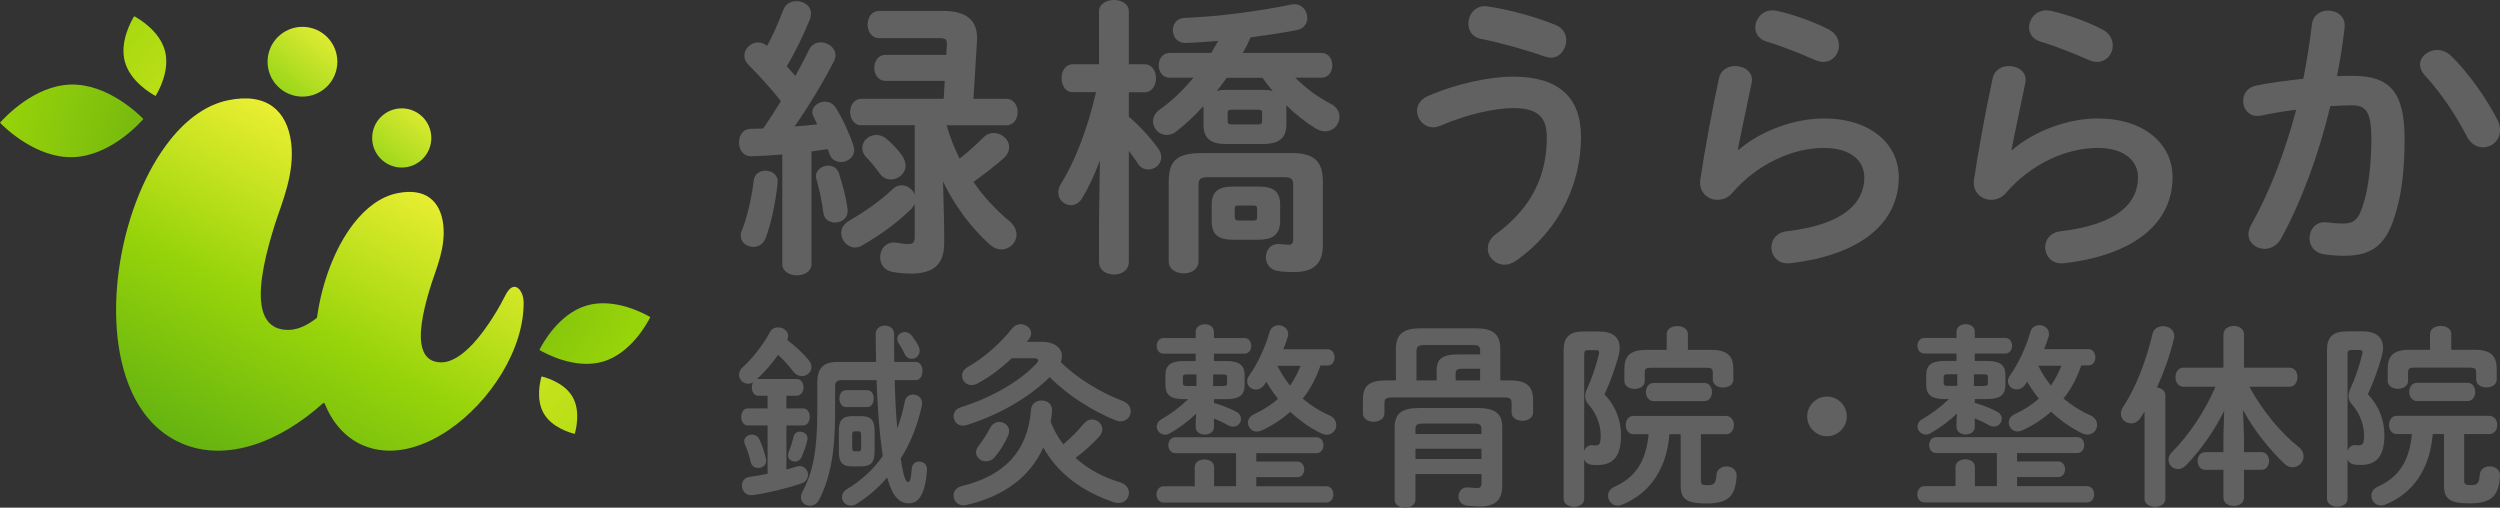 <?xml version="1.0" encoding="UTF-8"?>
<svg id="_レイヤー_2" data-name="レイヤー 2" xmlns="http://www.w3.org/2000/svg" xmlns:xlink="http://www.w3.org/1999/xlink" viewBox="0 0 395.647 80.339">
  <rect x="0" y="0" width="395.647" height="80.339" fill="#333333" stroke="none"/>
  <defs>
    <style>
      .cls-1 {
        fill: url(#linear-gradient);
      }

      .cls-1, .cls-2, .cls-3, .cls-4, .cls-5 {
        fill-rule: evenodd;
      }

      .cls-1, .cls-2, .cls-3, .cls-4, .cls-5, .cls-6, .cls-7, .cls-8 {
        stroke-width: 0px;
      }

      .cls-2 {
        fill: url(#radial-gradient);
      }

      .cls-3 {
        fill: url(#radial-gradient-2);
      }

      .cls-4 {
        fill: url(#radial-gradient-4);
      }

      .cls-5 {
        fill: url(#radial-gradient-3);
      }

      .cls-6 {
        fill: #616161;
      }

      .cls-7 {
        fill: url(#linear-gradient-2);
      }

      .cls-8 {
        fill: url(#linear-gradient-3);
      }
    </style>
    <linearGradient id="linear-gradient" x1="-229.162" y1="331.827" x2="-228.244" y2="331.827" gradientTransform="translate(-27130.473 3152.466) rotate(118.058) scale(67.881 -67.881)" gradientUnits="userSpaceOnUse">
      <stop offset="0" stop-color="#fff53c"/>
      <stop offset=".56" stop-color="#98d40a"/>
      <stop offset="1" stop-color="#62b211"/>
    </linearGradient>
    <linearGradient id="linear-gradient-2" x1="-208.157" y1="359.175" x2="-207.239" y2="359.175" gradientTransform="translate(9560.532 1271.928) rotate(-52.401) scale(23.128 -23.128)" gradientUnits="userSpaceOnUse">
      <stop offset="0" stop-color="#7ece11"/>
      <stop offset="1" stop-color="#fff53c"/>
    </linearGradient>
    <linearGradient id="linear-gradient-3" x1="-208.157" y1="358.319" x2="-207.239" y2="358.319" gradientTransform="translate(9560.506 1271.926) rotate(-52.401) scale(23.128 -23.128)" xlink:href="#linear-gradient-2"/>
    <radialGradient id="radial-gradient" cx="-229.153" cy="330.047" fx="-229.153" fy="330.047" r="1.163" gradientTransform="translate(-16984.79 -6746.484) rotate(146.464) scale(45.631 -45.631)" gradientUnits="userSpaceOnUse">
      <stop offset="0" stop-color="#63ab0f"/>
      <stop offset=".51" stop-color="#71b50e"/>
      <stop offset="1" stop-color="#98d40a"/>
    </radialGradient>
    <radialGradient id="radial-gradient-2" cx="-228.148" cy="331.36" fx="-228.148" fy="331.36" r="1.163" gradientTransform="translate(-20418.749 -7787.901) rotate(145.967) scale(55.179 -54.164)" gradientUnits="userSpaceOnUse">
      <stop offset="0" stop-color="#fcf331"/>
      <stop offset="1" stop-color="#98d40a"/>
    </radialGradient>
    <radialGradient id="radial-gradient-3" cx="-229.153" cy="330.047" fx="-229.153" fy="330.047" r="1.163" gradientTransform="translate(-16984.782 -6746.483) rotate(146.464) scale(45.631 -45.631)" xlink:href="#radial-gradient"/>
    <radialGradient id="radial-gradient-4" cx="-228.148" cy="331.36" fx="-228.148" fy="331.36" r="1.163" gradientTransform="translate(-20418.761 -7787.906) rotate(145.967) scale(55.179 -54.164)" xlink:href="#radial-gradient-2"/>
  </defs>
  <g id="_レイヤー_1-2" data-name="レイヤー 1">
    <g>
      <path class="cls-6" d="M120.027,62.629c-.704,0-1.042-.676-1.042-1.325,0-.274.064-.557.183-.795-.247.155-.521.219-.768.219-.768,0-1.444-.612-1.444-1.416,0-.402.183-.859.649-1.261,1.416-1.261,3.107-3.381,4.24-5.474.274-.557.795-.768,1.325-.768.768,0,1.563.557,1.563,1.352,0,.183-.064.402-.155.649,1.261.923,2.431,2.029,3.354,3.107.338.402.493.795.493,1.133,0,.832-.704,1.471-1.508,1.471-.493,0-.987-.219-1.38-.74-.676-.859-1.471-1.782-2.394-2.614-.987,1.38-2.093,2.677-3.354,3.838.091-.027.155-.027.247-.027h6.022c.74,0,1.106.649,1.106,1.325,0,.649-.366,1.325-1.106,1.325h-1.599v2.001h2.614c.74,0,1.078.676,1.078,1.352s-.338,1.352-1.078,1.352h-2.614v6.972c.521-.155,1.078-.311,1.599-.457.183-.064.338-.091.493-.091.795,0,1.325.704,1.325,1.38,0,.557-.311,1.106-1.014,1.352-2.431.832-5.318,1.535-7.777,1.873-1.042.119-1.663-.704-1.663-1.508,0-.649.366-1.261,1.197-1.38.896-.119,1.873-.311,2.86-.493v-7.649h-3.134c-.676,0-1.042-.676-1.042-1.352s.366-1.352,1.042-1.352h3.134v-2.001h-1.453ZM121.224,72.617c.183.923-.521,1.444-1.234,1.444-.521,0-1.014-.274-1.17-.896-.247-1.078-.585-2.093-.95-2.888-.064-.155-.091-.311-.091-.457,0-.612.612-1.042,1.234-1.042.457,0,.896.219,1.133.704.439.896.868,2.12,1.078,3.134ZM126.606,68.313c.649,0,1.352.493,1.17,1.325-.247,1.042-.557,1.846-.859,2.577-.219.585-.676.832-1.106.832-.585,0-1.106-.402-1.106-.987,0-.119.027-.274.091-.429.311-.795.557-1.535.795-2.55.119-.521.548-.768,1.014-.768ZM133.149,60.171c-.74,0-.987.274-.987,1.014v4.213c0,6.296-.795,10.299-2.522,13.68-.338.676-.923.95-1.471.95-.74,0-1.416-.521-1.416-1.325,0-.274.064-.557.247-.896,1.599-2.952,2.339-6.397,2.339-12.51v-4.706c0-2.275.896-3.317,3.253-3.317h6.059c-.027-1.416-.064-2.888-.064-4.423,0-.896.74-1.325,1.471-1.325.704,0,1.444.429,1.444,1.325,0,1.535,0,3.016.027,4.423h3.381c.74,0,1.078.704,1.078,1.444,0,.704-.338,1.444-1.078,1.444h-3.317c.064,2.55.183,5.099.402,7.649.493-1.288.896-2.732,1.197-4.268.155-.768.704-1.106,1.288-1.106.832,0,1.663.649,1.416,1.755-.676,3.107-1.809,5.931-3.354,8.389.493,3.226.859,3.692,1.17,3.692.247,0,.457-.219.585-2.12.064-.768.612-1.106,1.17-1.106.649,0,1.288.429,1.234,1.325-.247,3.875-1.352,5.282-2.824,5.282-1.535,0-2.641-1.042-3.473-4.085-1.444,1.663-3.043,3.07-4.852,4.176-.311.219-.649.274-.923.274-.795,0-1.38-.649-1.38-1.352,0-.457.247-.923.795-1.261,2.248-1.352,4.149-3.07,5.657-5.227-.027-.311-.091-.585-.119-.896-.402-2.86-.704-6.634-.859-11.121h-5.574v.009ZM134.904,73.815c-1.663,0-2.147-.676-2.147-2.367v-3.226c0-1.691.521-2.367,2.184-2.367h1.325c1.627,0,2.147.676,2.147,2.367v3.226c-.027,1.627-.429,2.339-2.147,2.367h-1.362ZM137.234,61.743c.704,0,1.042.676,1.042,1.325,0,.676-.338,1.352-1.042,1.352h-3.354c-.676,0-1.042-.676-1.042-1.352,0-.649.366-1.325,1.042-1.325h3.354ZM135.854,71.42c.338,0,.429-.119.429-.548v-2.056c0-.429-.091-.557-.429-.557h-.557c-.338,0-.429.119-.429.557v2.056c0,.311.064.548.429.548h.557ZM145.385,54.825c.119.247.155.457.155.676,0,.768-.612,1.288-1.261,1.288-.429,0-.859-.247-1.106-.768-.274-.557-.548-1.106-.95-1.691-.155-.247-.219-.493-.219-.704,0-.612.557-1.078,1.197-1.078.366,0,.795.183,1.133.612.402.557.768,1.078,1.051,1.663Z"/>
      <path class="cls-6" d="M164.745,54.085c2.184,0,3.317.987,3.317,2.303,0,.311-.064.612-.183.923,2.705,2.677,6.488,4.889,9.805,6.15.896.338,1.261.987,1.261,1.627,0,.795-.612,1.599-1.599,1.599-.247,0-.521-.064-.832-.183-3.536-1.444-7.502-3.875-10.39-6.826-3.354,3.354-8.298,6.086-13.15,7.594-.219.064-.402.091-.585.091-.923,0-1.471-.74-1.471-1.508,0-.557.338-1.133,1.078-1.38,4.916-1.535,9.467-4.149,12.081-7.009.155-.183.219-.311.219-.429,0-.219-.219-.338-.612-.338h-3.564c-1.663,1.572-3.564,3.016-5.437,3.993-.338.183-.649.247-.923.247-.896,0-1.508-.704-1.508-1.471,0-.493.247-1.014.896-1.38,2.486-1.416,5.163-3.719,7.036-6.113.366-.457.859-.676,1.325-.676.859,0,1.691.649,1.691,1.444,0,.274-.119.585-.338.896-.119.155-.247.311-.366.457h2.248v-.009ZM168.273,70.315c1.133-.95,2.248-2.056,3.226-3.253.402-.457.859-.676,1.325-.676.859,0,1.627.704,1.627,1.563,0,.338-.119.74-.457,1.106-1.042,1.17-2.367,2.367-3.783,3.409,1.937,1.755,4.304,3.043,7.073,3.875.987.311,1.38.987,1.38,1.663,0,.832-.612,1.599-1.627,1.599-.247,0-.493-.027-.768-.119-4.98-1.691-8.855-4.514-11.158-8.663-2.093,4.706-6.36,7.777-12.172,9.093-.155.027-.311.064-.457.064-.987,0-1.572-.768-1.572-1.572,0-.612.402-1.261,1.288-1.471,6.826-1.691,10.445-5.501,10.975-12.108.064-.987.859-1.444,1.663-1.444.859,0,1.718.557,1.663,1.599-.027.612-.119,1.234-.219,1.809.521,1.252,1.161,2.449,1.992,3.527ZM157.453,72.307c-.429.521-.95.704-1.416.704-.832,0-1.572-.612-1.572-1.416,0-.311.119-.676.402-1.014.704-.923,1.325-1.873,1.809-2.824.366-.704.923-.987,1.471-.987.795,0,1.563.612,1.563,1.444,0,.247-.064.493-.183.768-.53,1.151-1.206,2.321-2.074,3.326Z"/>
      <path class="cls-6" d="M189.075,73.97c0-.859.768-1.261,1.535-1.261s1.535.402,1.535,1.261v2.979h3.473v-5.227h-9.586c-.74,0-1.133-.649-1.133-1.261,0-.649.402-1.261,1.133-1.261h22.279c.768,0,1.133.612,1.133,1.261,0,.612-.366,1.261-1.133,1.261h-9.495v1.325h6.516c.704,0,1.078.612,1.078,1.234,0,.612-.366,1.234-1.078,1.234h-6.516v1.444h11.066c.768,0,1.133.649,1.133,1.288,0,.649-.366,1.288-1.133,1.288h-25.724c-.74,0-1.133-.649-1.133-1.288,0-.649.402-1.288,1.133-1.288h4.916v-2.988ZM192.118,63.772c1.197.338,2.394.795,3.445,1.352.585.274.832.74.832,1.17,0,.649-.521,1.234-1.261,1.234-.219,0-.493-.064-.768-.219-.74-.429-1.508-.768-2.248-1.078v1.352c0,.795-.704,1.197-1.444,1.197-.704,0-1.444-.402-1.444-1.197v-.795l.064-1.325c-1.261,1.234-2.614,2.211-4.149,3.107-.274.155-.521.219-.768.219-.74,0-1.325-.612-1.325-1.288,0-.402.219-.832.74-1.133,1.599-.923,3.016-2.001,4.24-3.198h-.704c-2.184,0-2.888-.768-2.888-2.248v-1.535c0-1.471.704-2.248,2.888-2.248h1.901v-1.17h-5.072c-.74,0-1.106-.612-1.106-1.234,0-.612.366-1.234,1.106-1.234h5.072v-.987c0-.795.74-1.197,1.444-1.197.74,0,1.444.402,1.444,1.197v.987h4.825c.704,0,1.078.612,1.078,1.234,0,.612-.366,1.234-1.078,1.234h-4.825v1.17h1.965c2.184,0,2.888.768,2.888,2.248v1.535c0,1.471-.704,2.248-2.888,2.248h-1.965v.603ZM189.349,61.094v-1.846h-1.535c-.493,0-.612.119-.612.457v.923c0,.402.274.457.612.457h1.535v.009ZM193.589,61.094c.493,0,.612-.119.612-.457v-.923c0-.338-.119-.457-.612-.457h-1.599v1.846h1.599v-.009ZM208.96,57.896c-.649,1.873-1.535,3.628-2.796,5.191,1.325,1.106,2.732,2.001,4.213,2.641.768.338,1.106.95,1.106,1.535,0,.795-.612,1.535-1.535,1.535-.247,0-.557-.064-.859-.219-1.718-.832-3.409-2.001-4.889-3.409-1.352,1.197-2.888,2.211-4.606,2.979-.247.091-.457.155-.676.155-.832,0-1.416-.676-1.416-1.416,0-.493.274-1.014.95-1.325,1.38-.649,2.678-1.444,3.811-2.458-.676-.832-1.288-1.718-1.846-2.677-.091.155-.219.311-.311.457-.402.557-.896.768-1.352.768-.74,0-1.38-.557-1.38-1.325,0-.274.091-.585.338-.923,1.352-1.901,2.577-4.578,3.198-6.826.219-.768.832-1.106,1.444-1.106.74,0,1.508.521,1.508,1.38,0,.155,0,.311-.064.457-.183.649-.429,1.288-.704,1.965h7.009c.74,0,1.106.649,1.106,1.288,0,.649-.366,1.288-1.106,1.288h-1.142v.046ZM202.161,57.896c.557,1.106,1.197,2.147,2.001,3.134.676-.987,1.234-2.029,1.663-3.134h-3.664Z"/>
      <path class="cls-6" d="M220.907,55.282c0-2.248,1.014-3.317,3.838-3.317h8.855c2.86,0,3.838,1.078,3.838,3.317v4.916h1.38c2.769,0,3.811.832,3.811,3.198v1.873c0,.859-.859,1.325-1.691,1.325-.859,0-1.718-.457-1.718-1.325v-1.416c0-.768-.183-.95-1.225-.95h-17.609c-1.133,0-1.288.219-1.288.987v1.535c0,.859-.859,1.325-1.691,1.325-.859,0-1.718-.457-1.718-1.325v-2.12c0-2.367,1.078-3.107,3.811-3.107h1.416v-4.916h-.009ZM233.719,64.567c2.979,0,4.03.896,4.03,3.107v9.156c0,2.248-1.078,3.317-3.5,3.317-.612,0-1.416-.064-2.056-.119-.95-.119-1.38-.795-1.38-1.471,0-.768.585-1.535,1.599-1.416.521.064,1.042.091,1.38.091.457,0,.676-.219.676-.832v-1.38h-10.463v4.085c0,.795-.832,1.234-1.627,1.234-.832,0-1.663-.429-1.663-1.234v-11.432c0-2.211,1.042-3.107,4.03-3.107h8.974ZM225.266,67.025c-1.042,0-1.261.219-1.261.95v.704h10.445v-.704c0-.74-.219-.95-1.288-.95h-7.895ZM234.459,71.018h-10.454v1.627h10.445v-1.627h.009ZM227.359,58.7c0-1.901.832-2.614,3.536-2.614h3.354v-.585c0-.649-.247-.896-1.078-.896h-7.649c-1.133,0-1.352.183-1.352,1.17v4.423h3.198v-1.499h-.009ZM234.24,60.199v-1.846h-2.796c-.859,0-1.078.183-1.078.859v.987h3.875Z"/>
      <path class="cls-6" d="M253.107,52.459c2.147,0,3.226.95,3.226,2.614,0,.429-.091.896-.219,1.38-.548,2.001-1.352,4.176-2.184,5.958,1.782,1.846,2.614,4.176,2.614,6.452,0,3.473-1.325,4.734-3.747,4.734-.521,0-.612,0-1.042-.064-.521-.091-.896-.402-1.042-.832v6.269c0,.795-.795,1.234-1.627,1.234-.795,0-1.627-.429-1.627-1.234v-23.531c0-2.056.896-2.979,3.162-2.979h2.486ZM251.325,55.41c-.493,0-.612.183-.612.74v15.215c.219-.557.649-.987,1.288-.896.274.027.311.027.493.027.649,0,.832-.311.832-1.627,0-1.508-.612-3.354-1.873-4.798-.402-.429-.585-.859-.585-1.352,0-.402.119-.832.366-1.352.649-1.38,1.352-3.445,1.782-5.227.027-.155.064-.274.064-.366,0-.274-.183-.366-.585-.366h-1.17ZM269.181,76.117c0,.557.247.676,1.078.676,1.078,0,1.288-.366,1.38-1.627.091-.923.832-1.352,1.599-1.352.832,0,1.691.548,1.599,1.599-.219,3.07-1.288,4.268-4.798,4.268-3.134,0-4.057-.704-4.057-2.824v-8.142h-1.782c-.429,5.501-3.107,9.403-7.557,11.185-.219.091-.429.119-.649.119-.859,0-1.508-.768-1.508-1.563,0-.521.274-1.078,1.014-1.416,3.198-1.444,4.98-3.838,5.41-8.325h-2.394c-.832,0-1.234-.74-1.234-1.444,0-.74.402-1.444,1.234-1.444h14.63c.832,0,1.261.74,1.261,1.444,0,.74-.429,1.444-1.261,1.444h-3.966v7.402ZM263.771,52.888c0-.859.832-1.288,1.691-1.288.832,0,1.663.429,1.663,1.288v2.486h3.719c2.705,0,3.473,1.133,3.473,3.07v1.627c0,.832-.795,1.261-1.627,1.261-.795,0-1.627-.429-1.627-1.261v-1.133c0-.585-.247-.74-.987-.74h-8.791c-.74,0-.987.155-.987.74v1.352c0,.832-.795,1.261-1.599,1.261-.832,0-1.627-.429-1.627-1.261v-1.846c0-1.937.74-3.07,3.445-3.07h3.253v-2.486ZM261.715,63.488c-.795,0-1.234-.74-1.234-1.444,0-.74.429-1.444,1.234-1.444h7.987c.832,0,1.234.74,1.234,1.444,0,.74-.402,1.444-1.234,1.444h-7.987Z"/>
      <path class="cls-6" d="M309.478,73.951c0-.859.768-1.261,1.535-1.261s1.535.402,1.535,1.261v2.979h3.473v-5.227h-9.586c-.74,0-1.133-.649-1.133-1.261,0-.649.402-1.261,1.133-1.261h22.279c.768,0,1.133.612,1.133,1.261,0,.612-.366,1.261-1.133,1.261h-9.495v1.325h6.516c.704,0,1.078.612,1.078,1.234,0,.612-.366,1.234-1.078,1.234h-6.516v1.444h11.066c.768,0,1.133.649,1.133,1.288,0,.649-.366,1.288-1.133,1.288h-25.724c-.74,0-1.133-.649-1.133-1.288,0-.649.402-1.288,1.133-1.288h4.916v-2.988ZM312.521,63.753c1.197.338,2.394.795,3.445,1.352.585.274.832.74.832,1.17,0,.649-.521,1.234-1.261,1.234-.219,0-.493-.064-.768-.219-.74-.429-1.508-.768-2.248-1.078v1.352c0,.795-.704,1.197-1.444,1.197-.704,0-1.444-.402-1.444-1.197v-.795l.064-1.325c-1.261,1.234-2.614,2.211-4.149,3.107-.274.155-.521.219-.768.219-.74,0-1.325-.612-1.325-1.288,0-.402.219-.832.74-1.133,1.599-.923,3.016-2.001,4.24-3.198h-.704c-2.184,0-2.888-.768-2.888-2.248v-1.535c0-1.471.704-2.248,2.888-2.248h1.901v-1.17h-5.072c-.74,0-1.106-.612-1.106-1.234,0-.612.366-1.234,1.106-1.234h5.072v-.987c0-.795.74-1.197,1.444-1.197.74,0,1.444.402,1.444,1.197v.987h4.825c.704,0,1.078.612,1.078,1.234,0,.612-.366,1.234-1.078,1.234h-4.825v1.17h1.965c2.184,0,2.888.768,2.888,2.248v1.535c0,1.471-.704,2.248-2.888,2.248h-1.965v.603ZM309.752,61.076v-1.846h-1.535c-.493,0-.612.119-.612.457v.923c0,.402.274.457.612.457h1.535v.009ZM313.992,61.076c.493,0,.612-.119.612-.457v-.923c0-.338-.119-.457-.612-.457h-1.599v1.846h1.599v-.009ZM329.363,57.877c-.649,1.873-1.535,3.628-2.796,5.191,1.325,1.106,2.732,2.001,4.213,2.641.768.338,1.106.95,1.106,1.535,0,.795-.612,1.535-1.535,1.535-.247,0-.557-.064-.859-.219-1.718-.832-3.409-2.001-4.889-3.409-1.352,1.197-2.888,2.211-4.606,2.979-.247.091-.457.155-.676.155-.832,0-1.416-.676-1.416-1.416,0-.493.274-1.014.95-1.325,1.38-.649,2.678-1.444,3.811-2.458-.676-.832-1.288-1.718-1.846-2.677-.091.155-.219.311-.311.457-.402.557-.896.768-1.352.768-.74,0-1.38-.557-1.38-1.325,0-.274.091-.585.338-.923,1.352-1.901,2.586-4.578,3.198-6.826.219-.768.832-1.106,1.444-1.106.74,0,1.508.521,1.508,1.38,0,.155,0,.311-.064.457-.183.649-.429,1.288-.704,1.965h7.009c.74,0,1.106.649,1.106,1.288,0,.649-.366,1.288-1.106,1.288h-1.142v.046ZM322.573,57.877c.557,1.106,1.197,2.147,2.001,3.134.676-.987,1.234-2.029,1.663-3.134h-3.664Z"/>
      <path class="cls-6" d="M339.396,65.133c-.219.338-.429.676-.649,1.014-.402.612-.95.859-1.471.859-.859,0-1.627-.649-1.627-1.535,0-.338.091-.676.338-1.042,2.001-3.016,3.719-7.439,4.67-11.615.183-.795.923-1.197,1.663-1.197.896,0,1.782.557,1.782,1.563,0,.119-.027.274-.064.429-.585,2.486-1.535,5.191-2.677,7.713.704.091,1.325.521,1.325,1.234v16.412c0,.832-.832,1.234-1.627,1.234-.832,0-1.663-.402-1.663-1.234v-13.835ZM355.132,69.007v2.55h2.769c.795,0,1.197.704,1.197,1.38,0,.704-.402,1.416-1.197,1.416h-2.769v4.395c0,.896-.804,1.325-1.627,1.325-.795,0-1.627-.429-1.627-1.325v-4.395h-2.888c-.795,0-1.197-.704-1.197-1.416,0-.676.402-1.38,1.197-1.38h2.888v-2.55l.119-3.993c-1.444,2.952-3.591,6.086-6.022,8.608-.429.429-.859.612-1.288.612-.832,0-1.508-.676-1.508-1.471,0-.402.155-.795.521-1.17,2.796-2.824,5.227-6.488,6.918-10.39h-5.072c-.832,0-1.261-.768-1.261-1.508,0-.768.429-1.508,1.261-1.508h6.333v-5.254c0-.896.832-1.352,1.627-1.352.832,0,1.627.457,1.627,1.352v5.254h7.192c.859,0,1.261.74,1.261,1.508,0,.74-.402,1.508-1.261,1.508h-6.333c2.056,3.838,5.044,7.375,7.74,9.495.585.457.832,1.014.832,1.535,0,.923-.804,1.718-1.755,1.718-.402,0-.832-.155-1.234-.521-2.431-2.275-4.889-5.41-6.607-8.544l.164,4.121Z"/>
      <path class="cls-6" d="M373.915,52.44c2.147,0,3.226.95,3.226,2.614,0,.429-.091.896-.219,1.38-.557,2.001-1.352,4.176-2.184,5.958,1.782,1.846,2.614,4.176,2.614,6.452,0,3.473-1.325,4.734-3.747,4.734-.521,0-.612,0-1.042-.064-.521-.091-.896-.402-1.042-.832v6.269c0,.795-.795,1.234-1.627,1.234-.795,0-1.627-.429-1.627-1.234v-23.531c0-2.056.896-2.979,3.162-2.979h2.486ZM372.133,55.392c-.493,0-.612.183-.612.74v15.215c.219-.557.649-.987,1.288-.896.274.027.311.027.493.027.649,0,.832-.311.832-1.627,0-1.508-.612-3.354-1.873-4.798-.402-.429-.585-.859-.585-1.352,0-.402.119-.832.366-1.352.649-1.38,1.352-3.445,1.782-5.227.027-.155.064-.274.064-.366,0-.274-.183-.366-.585-.366h-1.17ZM389.98,76.099c0,.557.247.676,1.078.676,1.078,0,1.288-.366,1.38-1.627.091-.923.832-1.352,1.599-1.352.832,0,1.691.548,1.599,1.599-.219,3.07-1.288,4.268-4.798,4.268-3.134,0-4.057-.704-4.057-2.824v-8.142h-1.782c-.429,5.501-3.107,9.403-7.557,11.185-.219.091-.429.119-.649.119-.859,0-1.508-.768-1.508-1.563,0-.521.274-1.078,1.014-1.416,3.198-1.444,4.98-3.838,5.41-8.325h-2.394c-.832,0-1.225-.74-1.225-1.444,0-.74.402-1.444,1.225-1.444h14.63c.832,0,1.261.74,1.261,1.444,0,.74-.429,1.444-1.261,1.444h-3.966v7.402ZM384.58,52.869c0-.859.832-1.288,1.691-1.288.832,0,1.663.429,1.663,1.288v2.486h3.719c2.705,0,3.473,1.133,3.473,3.07v1.627c0,.832-.795,1.261-1.627,1.261-.795,0-1.627-.429-1.627-1.261v-1.133c0-.585-.247-.74-.987-.74h-8.8c-.74,0-.987.155-.987.74v1.352c0,.832-.804,1.261-1.599,1.261-.832,0-1.627-.429-1.627-1.261v-1.846c0-1.937.74-3.07,3.445-3.07h3.253v-2.486h.009ZM382.514,63.47c-.804,0-1.234-.74-1.234-1.444,0-.74.429-1.444,1.234-1.444h7.987c.832,0,1.225.74,1.225,1.444,0,.74-.402,1.444-1.225,1.444h-7.987Z"/>
      <path class="cls-6" d="M292.275,65.901c0,1.721-1.418,3.14-3.137,3.14s-3.137-1.419-3.137-3.14,1.418-3.14,3.137-3.14c1.729,0,3.137,1.41,3.137,3.14Z"/>
      <path class="cls-6" d="M123.766,24.45c-1.679.139-3.261.236-4.801.278-1.36.042-2.012-1.068-2.012-2.192,0-1.068.611-2.151,1.915-2.151.611,0,1.263-.042,1.915-.042.985-1.443,1.915-2.886,2.803-4.343-1.582-2.012-3.414-4.01-5.134-5.745-.472-.472-.652-.93-.652-1.443,0-1.124,1.027-2.095,2.192-2.095.472,0,.985.18,1.401.555.985-1.776,1.818-3.774,2.567-5.689.375-.985,1.207-1.402,2.095-1.402,1.166,0,2.29.749,2.29,1.957,0,.278-.042.555-.139.833-.93,2.331-2.192,4.995-3.691,7.507.472.513.888,1.027,1.36,1.54.791-1.443,1.54-2.845,2.151-4.107.375-.846,1.124-1.207,1.873-1.207,1.124,0,2.331.846,2.331,2.054,0,.278-.097.652-.278.985-1.582,3.122-4.01,7.146-6.203,10.268,1.207-.097,2.428-.18,3.594-.333-.18-.375-.375-.749-.555-1.124-.139-.278-.236-.513-.236-.791,0-.93.985-1.679,2.012-1.679.611,0,1.263.278,1.679.93,1.068,1.679,2.151,4.01,2.803,5.967.097.278.139.513.139.749,0,1.166-1.068,1.915-2.095,1.915-.791,0-1.54-.416-1.818-1.304-.097-.236-.18-.513-.278-.749-.846.139-1.721.236-2.567.375v17.831c0,1.166-1.166,1.776-2.29,1.776-1.166,0-2.331-.611-2.331-1.776v-17.345h-.042ZM121.157,27.017c.985,0,2.012.652,1.915,1.873-.333,3.261-1.068,6.633-1.915,8.825-.375.93-1.166,1.36-1.915,1.36-1.027,0-2.012-.694-2.012-1.776,0-.278.042-.555.18-.833.749-1.818,1.54-5.037,1.873-7.882.097-1.055.985-1.568,1.873-1.568ZM134.132,33.026c.18,1.443-.888,2.192-1.957,2.192-.888,0-1.721-.472-1.859-1.499-.278-2.054-.611-3.594-1.124-5.412-.333-1.207.791-2.095,1.873-2.095.749,0,1.443.375,1.721,1.263.638,2.012,1.068,3.636,1.346,5.551ZM136.324,19.829c-1.166,0-1.776-1.068-1.776-2.095,0-1.068.611-2.095,1.776-2.095h13.016l.18-2.845h-9.38c-1.166,0-1.776-1.027-1.776-2.054s.611-2.054,1.776-2.054h9.616l.097-1.582c.042-.833-.139-1.068-1.207-1.068h-9.519c-1.207,0-1.818-1.068-1.818-2.151s.611-2.151,1.818-2.151h10.171c4.01,0,5.509,1.776,5.315,4.801l-.555,9.103h5.176c1.207,0,1.818,1.068,1.818,2.095,0,1.068-.611,2.095-1.818,2.095h-9.422c.513,1.818,1.207,3.594,2.054,5.273,1.263-.985,2.47-2.054,3.774-3.358.513-.513,1.068-.694,1.637-.694,1.263,0,2.428,1.027,2.428,2.234,0,.611-.278,1.263-.985,1.873-1.402,1.207-3.039,2.47-4.662,3.636,1.637,2.387,3.552,4.427,5.648,6.161.833.694,1.166,1.499,1.166,2.192,0,1.263-1.124,2.331-2.387,2.331-.611,0-1.207-.236-1.818-.749-3.039-2.748-5.551-6.119-7.424-9.991l.18,7.327v2.428c0,3.455-1.818,4.801-5.176,4.801-1.304,0-2.151-.097-3.081-.278-1.304-.278-1.873-1.263-1.873-2.29,0-1.36.985-2.664,2.803-2.29.694.139,1.068.18,1.637.18.694,0,1.027-.18,1.027-1.124v-5.231c-.139.278-.333.611-.611.888-2.29,2.192-4.801,4.01-7.701,5.689-.375.236-.749.333-1.124.333-1.207,0-2.192-1.124-2.192-2.29,0-.749.375-1.443,1.263-1.957,2.234-1.263,4.857-3.081,6.813-4.94.472-.472.985-.652,1.499-.652.888,0,1.721.611,2.054,1.443v-10.962h-8.437v.014ZM142.707,24.533c.416.611.611,1.166.611,1.679,0,1.263-1.166,2.192-2.331,2.192-.652,0-1.263-.278-1.721-.888-.749-1.027-1.263-1.679-2.151-2.609-.472-.472-.652-.985-.652-1.499,0-1.124,1.027-2.054,2.234-2.054.513,0,1.068.18,1.582.611,1.041.888,1.637,1.499,2.428,2.567Z"/>
      <path class="cls-6" d="M169.778,14.598c-1.166,0-1.776-1.124-1.776-2.234,0-1.068.611-2.192,1.721-2.192h4.205V1.818c0-1.207,1.166-1.818,2.387-1.818,1.166,0,2.331.611,2.331,1.818v8.354h2.525c1.166,0,1.776,1.124,1.776,2.192,0,1.124-.611,2.234-1.776,2.234h-2.525v3.871c1.637,1.36,3.358,3.261,4.621,4.995.375.513.513.985.513,1.402,0,1.166-1.027,1.957-2.054,1.957-.611,0-1.263-.278-1.679-.985-.416-.652-.888-1.304-1.401-1.957v17.553c0,1.36-1.166,2.012-2.331,2.012-1.207,0-2.387-.652-2.387-2.012v-6.577l.139-9.477c-.791,2.192-1.776,4.288-2.803,5.967-.472.791-1.124,1.124-1.776,1.124-1.027,0-2.012-.833-2.012-2.012,0-.375.097-.846.375-1.263,2.331-3.774,4.246-8.77,5.606-14.612h-3.677v.014ZM190.454,17.207v-.416c-1.36,1.499-2.803,2.845-4.288,4.01-.513.416-1.027.555-1.54.555-1.166,0-2.151-.985-2.151-2.151,0-.652.333-1.36,1.124-1.915,1.915-1.36,3.691-3.081,5.273-4.995h-3.774c-1.124,0-1.721-.985-1.721-1.957,0-.985.611-1.957,1.721-1.957h6.577c.375-.611.749-1.263,1.124-1.915-1.776.139-3.497.278-5.134.333-1.36.042-2.054-.985-2.054-2.012,0-.985.611-1.915,1.873-1.957,5.134-.18,11.85-1.068,16.804-2.095,1.582-.375,2.609.888,2.609,2.095,0,.888-.513,1.721-1.776,1.957-2.234.416-4.662.791-7.188,1.124-.375.846-.791,1.679-1.263,2.47h12.461c1.166,0,1.721.985,1.721,1.957,0,.985-.555,1.957-1.721,1.957h-4.149c1.679,1.679,3.636,3.122,5.648,4.149.985.513,1.36,1.304,1.36,2.054,0,1.166-.93,2.29-2.29,2.29-.416,0-.888-.139-1.402-.416-1.54-.93-3.178-2.192-4.76-3.733.042.18.042.375.042.555v2.609c-.042,2.234-1.401,2.942-3.455,2.983h-6.203c-2.331,0-3.455-.93-3.455-2.983v-2.595h-.014ZM204.358,24.214c3.774,0,4.995,1.443,4.995,4.524v10.074c0,2.9-1.443,4.246-4.579,4.246-.846,0-1.818-.042-2.567-.18-1.263-.18-1.873-1.207-1.873-2.192,0-1.124.791-2.234,2.331-2.054.416.042.93.097,1.304.097.472,0,.694-.18.694-.93v-8.492c0-.93-.278-1.263-1.401-1.263h-12.183c-1.124,0-1.402.333-1.402,1.263v12.045c0,1.263-1.166,1.915-2.331,1.915-1.207,0-2.387-.652-2.387-1.915v-12.6c0-3.219,1.207-4.524,5.176-4.524h14.223v-.014ZM195.075,37.938c-2.331,0-3.316-.888-3.316-2.942v-2.567c0-2.054.985-2.9,3.316-2.9h4.205c2.331,0,3.316.846,3.316,2.9v2.567c-.042,2.234-1.263,2.886-3.316,2.942h-4.205ZM194.145,12.308c-.472.694-1.027,1.402-1.582,2.095.472-.139.985-.18,1.582-.18h5.745c.555,0,1.068.042,1.54.18-.611-.694-1.124-1.402-1.637-2.095h-5.648ZM199.085,19.69c.513,0,.652-.139.652-.513v-1.304c0-.375-.139-.513-.652-.513h-4.149c-.513,0-.652.139-.652.513v1.304c0,.416.278.513.652.513h4.149ZM198.294,34.899c.513,0,.652-.097.652-.555v-1.263c0-.472-.139-.555-.652-.555h-2.234c-.513,0-.652.097-.652.555v1.263c0,.472.236.555.652.555h2.234Z"/>
      <path class="cls-6" d="M226.823,20.148c-1.499,0-2.567-1.304-2.567-2.609,0-.888.513-1.818,1.721-2.331,4.427-1.957,9.797-3.081,13.446-3.081,7.327,0,10.782,3.316,10.782,9.561,0,7.188-3.261,14.653-10.31,19.593-.611.416-1.207.611-1.776.611-1.499,0-2.664-1.207-2.664-2.567,0-.791.375-1.637,1.36-2.331,5.828-4.288,7.979-9.477,7.979-15.264,0-3.039-1.263-4.621-5.273-4.621-2.803,0-7.146.888-11.476,2.748-.43.194-.846.291-1.221.291ZM246.194,3.955c1.166.472,1.679,1.443,1.679,2.428,0,1.36-.985,2.748-2.428,2.748-.278,0-.611-.097-.93-.18-2.942-1.027-7.049-2.192-10.171-2.803-1.36-.278-1.957-1.304-1.957-2.387,0-1.499,1.124-3.039,3.039-2.748,3.344.472,7.687,1.679,10.768,2.942Z"/>
      <path class="cls-6" d="M275.12,23.742c3.552-3.081,8.909-4.995,13.529-4.995,7.327,0,11.85,4.01,11.85,9.283,0,7.188-5.925,12.322-17.179,13.627-1.915.236-2.983-1.166-2.983-2.525,0-1.166.791-2.331,2.387-2.525,9.144-1.068,12.322-4.524,12.322-8.534,0-2.428-1.915-4.662-6.397-4.662-4.94,0-10.546,2.525-14.473,7.091-.652.791-1.54,1.124-2.373,1.124-1.54,0-3.039-1.263-2.706-3.261.694-4.579,1.776-10.546,2.942-15.958.278-1.36,1.443-1.957,2.567-1.957,1.499,0,2.942.985,2.609,2.664-.888,4.343-1.679,7.882-2.192,10.588l.097.042ZM289.399,4.662c1.166.611,1.637,1.582,1.637,2.567,0,1.304-.985,2.567-2.47,2.567-.416,0-.888-.097-1.402-.333-2.428-1.068-5.37-2.234-7.604-2.886-1.207-.375-1.776-1.304-1.776-2.234,0-1.304,1.068-2.706,2.747-2.706.236,0,.513.042.791.097,2.512.583,5.648,1.665,8.076,2.928Z"/>
      <path class="cls-6" d="M318.448,23.742c3.552-3.081,8.909-4.995,13.529-4.995,7.327,0,11.85,4.01,11.85,9.283,0,7.188-5.925,12.322-17.179,13.627-1.915.236-2.983-1.166-2.983-2.525,0-1.166.791-2.331,2.373-2.525,9.144-1.068,12.322-4.524,12.322-8.534,0-2.428-1.915-4.662-6.397-4.662-4.94,0-10.546,2.525-14.473,7.091-.652.791-1.54,1.124-2.373,1.124-1.54,0-3.039-1.263-2.706-3.261.694-4.579,1.776-10.546,2.942-15.958.278-1.36,1.443-1.957,2.567-1.957,1.499,0,2.942.985,2.609,2.664-.888,4.343-1.679,7.882-2.192,10.588l.111.042ZM332.726,4.662c1.166.611,1.637,1.582,1.637,2.567,0,1.304-.985,2.567-2.47,2.567-.416,0-.888-.097-1.402-.333-2.428-1.068-5.37-2.234-7.604-2.886-1.207-.375-1.776-1.304-1.776-2.234,0-1.304,1.069-2.706,2.748-2.706.236,0,.513.042.791.097,2.525.583,5.662,1.665,8.076,2.928Z"/>
      <path class="cls-6" d="M360.928,37.882c-.652,1.027-1.582,1.499-2.525,1.499-1.36,0-2.567-.93-2.567-2.331,0-.416.139-.93.416-1.443,2.942-5.176,5.37-11.573,7.146-18.247-1.915.236-3.774.555-5.551.93-1.818.375-2.845-.985-2.845-2.331,0-1.068.652-2.151,2.095-2.428,2.387-.472,4.94-.791,7.424-1.068.555-2.845,1.027-5.745,1.36-8.589.18-1.499,1.36-2.192,2.567-2.192,1.402,0,2.803.93,2.609,2.664-.278,2.525-.694,5.134-1.207,7.701.93-.042,1.776-.042,2.525-.042,5.967,0,8.173,2.706,8.173,10.033,0,4.385-.416,8.312-1.263,11.157-1.443,5.37-3.594,7.285-8.312,7.285-1.124,0-2.29-.097-3.178-.236-1.582-.236-2.29-1.402-2.29-2.525,0-1.402.985-2.748,2.747-2.525.888.097,1.582.18,2.567.18,1.637,0,2.47-.513,3.261-3.261.791-2.664,1.207-6.3,1.207-10.13,0-4.205-.791-5.315-3.039-5.315-1.027,0-2.192.042-3.455.139-1.846,7.687-4.607,15.195-7.868,21.078ZM395.272,19.024c.278.555.375,1.124.375,1.582,0,1.637-1.304,2.706-2.706,2.706-.93,0-1.957-.513-2.567-1.776-1.735-3.358-4.149-6.952-6.633-9.616-.513-.555-.749-1.166-.749-1.679,0-1.304,1.304-2.331,2.706-2.331.749,0,1.499.278,2.151.888,2.942,2.817,5.842,7.105,7.424,10.227Z"/>
      <path class="cls-1" d="M51.386,63.886c-.021-.053-.067-.092-.123-.105-.057-.013-.113.002-.154.04-6.791,6.115-15.268,9.412-22.373,6.339-3.696-1.6-6.308-4.58-7.984-8.349-2.529-5.689-2.935-13.171-1.732-20.45,1.203-7.285,4.02-14.37,7.942-19.261,2.596-3.239,5.68-5.515,9.104-6.229,3.126-.653,5.475-.211,7.115,1.011,1.64,1.22,2.576,3.212,2.889,5.635.643,4.923-1.511,9.667-2.539,12.916-1.347,4.26-2.683,9.448-2.133,12.89.185,1.182.596,2.161,1.29,2.84.694.685,1.681,1.072,3.028,1.046,1.46-.029,2.951-.744,4.39-1.867.036-.028.062-.069.067-.115.776-5.55,2.838-11.032,5.778-14.825,1.948-2.506,4.277-4.274,6.873-4.816,2.288-.477,4.005-.157,5.202.736,1.203.891,1.882,2.348,2.108,4.118.473,3.618-1.11,7.103-1.866,9.49-.997,3.144-1.979,6.973-1.573,9.512.139.881.447,1.611.961,2.117.519.512,1.254.803,2.267.783,1.671-.033,3.408-1.29,4.976-2.988,2.303-2.5,4.246-5.941,5.089-7.63.267-.529.54-.886.817-1.1.252-.191.493-.259.725-.225.288.042.545.236.761.518.344.457.565,1.143.576,1.866.108,7.422-5.244,15.77-11.849,20.263-4.38,2.98-9.315,4.267-13.582,2.424-2.858-1.238-4.832-3.604-6.051-6.586Z"/>
      <circle class="cls-7" cx="47.866" cy="9.769" r="5.522"/>
      <circle class="cls-8" cx="63.579" cy="21.832" r="4.683"/>
      <path class="cls-2" d="M102.917,50.188c-.444.882-3.02,5.716-7.464,7.032-4.445,1.317-9.237-1.334-10.09-1.832.441-.893,3.018-5.715,7.464-7.032s9.234,1.323,10.09,1.831h0Z"/>
      <path class="cls-3" d="M90.955,68.668c-.696-.171-3.604-.989-4.9-3.234-1.296-2.245-.551-5.173-.351-5.861.702.168,3.61.986,4.906,3.231,1.296,2.245.551,5.173.345,5.864h0Z"/>
      <path class="cls-5" d="M0,19.426c.739-.835,5.401-5.891,11.195-6.043,5.794-.152,10.717,4.653,11.498,5.447-.739.849-5.403,5.891-11.197,6.043-5.794.152-10.714-4.638-11.496-5.447h0Z"/>
      <path class="cls-4" d="M21.239,2.565c.72.388,4.019,2.314,4.863,5.463.844,3.151-1.05,6.466-1.48,7.163-.72-.388-4.027-2.31-4.871-5.461-.844-3.15,1.058-6.468,1.488-7.165h0Z"/>
    </g>
  </g>
</svg>